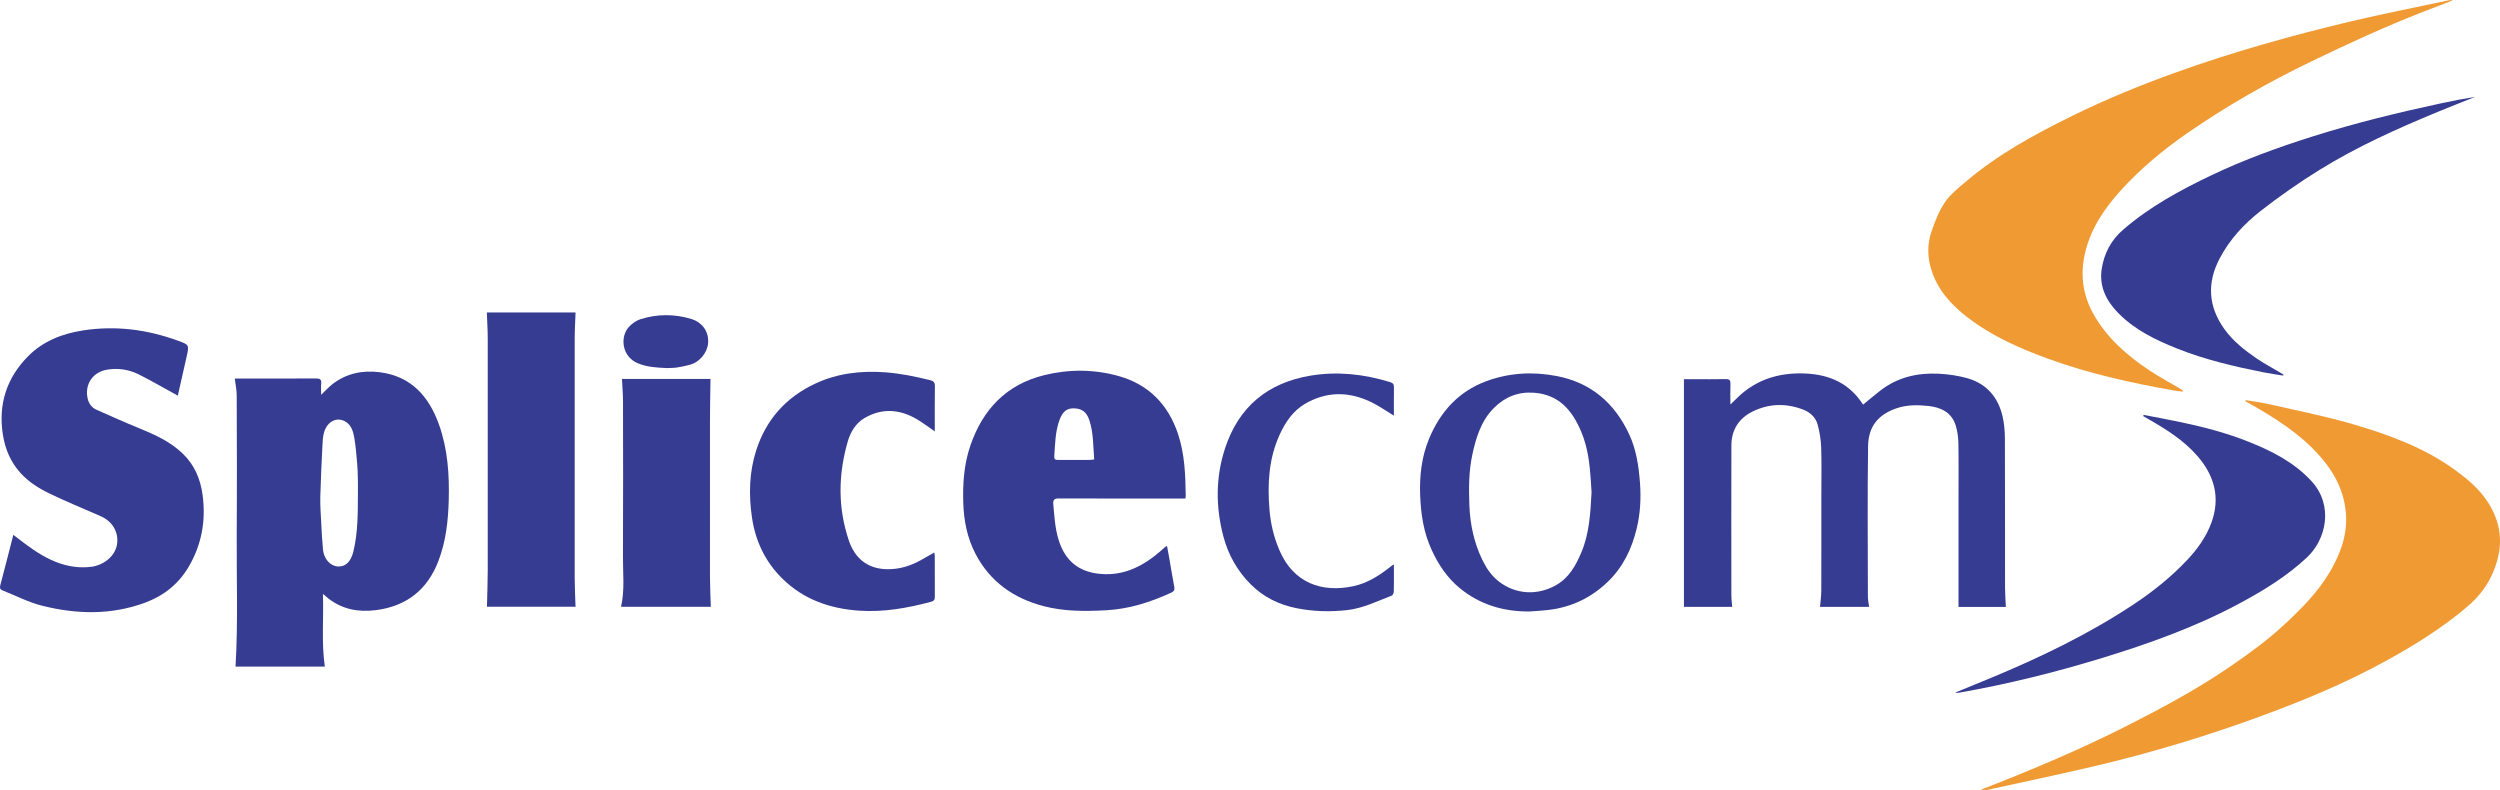 <?xml version="1.0" encoding="utf-8"?>
<!-- Generator: Adobe Illustrator 16.0.0, SVG Export Plug-In . SVG Version: 6.00 Build 0)  -->
<!DOCTYPE svg PUBLIC "-//W3C//DTD SVG 1.0//EN" "http://www.w3.org/TR/2001/REC-SVG-20010904/DTD/svg10.dtd">
<svg version="1.0" id="Layer_1" xmlns="http://www.w3.org/2000/svg" xmlns:xlink="http://www.w3.org/1999/xlink" x="0px" y="0px"
	 width="2642.717px" height="835.539px" viewBox="0 0 2642.717 835.539" enable-background="new 0 0 2642.717 835.539"
	 xml:space="preserve">
<path fill-rule="evenodd" clip-rule="evenodd" fill="#F09A33" d="M2591.973,0.72c-10.354,3.986-20.726,7.933-31.062,11.968
	c-39.736,15.515-78.435,33.345-116.846,51.872c-45.964,22.171-90.192,47.283-132.143,76.334
	c-25.364,17.564-48.996,37.261-69.811,60.103c-17.204,18.879-31.418,39.708-37.683,64.924c-5.688,22.896-3.226,45.007,8.355,65.746
	c14.232,25.489,35.567,44.114,59.487,59.966c10.658,7.064,21.98,13.128,32.998,19.652c0.945,0.559,1.863,1.164,2.554,2.708
	c-3.009-0.353-6.043-0.555-9.021-1.078c-45.177-7.938-89.916-17.769-133.112-33.44c-30.27-10.981-59.717-23.953-85.517-43.7
	c-17.43-13.341-31.951-29.203-38.632-50.805c-4.042-13.07-4.375-26.504-0.07-39.359c3.675-10.972,7.979-22.166,14.377-31.662
	c5.72-8.487,14.324-15.211,22.278-21.98c34.112-29.029,73.211-50.223,113.097-69.819c34.97-17.181,71.032-31.961,107.749-45.17
	c60.592-21.797,122.449-39.219,185.019-54.115c34.666-8.253,69.67-15.084,104.527-22.534c1.068-0.229,2.186-0.224,3.281-0.328
	C2591.858,0.24,2591.916,0.479,2591.973,0.72z"/>
<path fill-rule="evenodd" clip-rule="evenodd" fill="#F09A33" d="M2373.912,422.97c8.45,1.451,16.99,2.511,25.335,4.425
	c29.364,6.735,59.023,12.531,87.896,20.987c38.061,11.146,75.402,24.742,107.968,48.383c12.901,9.365,25.169,19.574,34.144,33.111
	c12.973,19.57,16.903,40.527,10.337,63.313c-5.55,19.254-15.849,34.875-31.35,48.031c-26.561,22.544-55.833,40.759-86.161,57.423
	c-42.117,23.141-86.361,41.596-131.422,58.136c-56.969,20.91-114.961,38.52-173.999,52.501
	c-38.886,9.21-78.026,17.344-117.059,25.935c-1.755,0.387-3.563,0.53-5.744-0.153c1.489-0.676,2.95-1.426,4.473-2.018
	c50.45-19.63,100.277-40.676,148.627-65.106c37.899-19.149,75.306-39.173,110.363-63.246c19.444-13.352,38.566-27.103,55.999-43.171
	c18.665-17.205,36.562-34.968,49.537-56.996c11.797-20.027,19.44-41.313,16.689-65.063c-2.158-18.638-9.617-35.11-21.144-49.909
	c-18.969-24.353-43.724-41.511-69.924-56.93c-4.952-2.915-9.978-5.708-14.968-8.557
	C2373.643,423.699,2373.777,423.335,2373.912,422.97z"/>
<path fill-rule="evenodd" clip-rule="evenodd" fill="#363C92" d="M339.476,417.337c4.587-4.364,7.986-8.19,11.96-11.274
	c14.758-11.453,31.796-14.879,49.94-12.593c33.398,4.206,52.098,25.675,62.741,55.51c9.18,25.732,10.942,52.606,10.242,79.708
	c-0.565,21.886-2.997,43.491-10.838,64.105c-11.64,30.599-33.728,48.111-66.349,52.196c-18.039,2.26-34.758-0.736-49.521-11.93
	c-1.693-1.284-3.268-2.724-6.288-5.259c0.908,26.444-1.686,51.519,2.027,76.842c-31.483,0-63.218,0-94.406,0
	c2.827-47.759,0.922-95.46,1.263-143.127c0.342-47.815,0.145-95.636-0.016-143.453c-0.019-5.736-1.278-11.468-2.048-17.918
	c1.545,0,3.135,0,4.726,0c26.991,0.001,53.982,0.088,80.973-0.089c4.264-0.027,6.147,0.939,5.667,5.512
	C339.178,409.104,339.476,412.71,339.476,417.337z M378.324,522.404c0-5.331,0.094-10.663-0.025-15.991
	c-0.123-5.48-0.25-10.974-0.741-16.429c-0.834-9.25-1.504-18.555-3.116-27.683c-1.085-6.141-3.017-12.594-8.699-16.283
	c-8.981-5.832-19.563-0.999-23.104,10.732c-1.414,4.682-1.586,9.811-1.83,14.76c-0.884,17.929-1.778,35.862-2.219,53.805
	c-0.215,8.791,0.458,17.61,0.916,26.407c0.509,9.786,0.965,19.589,1.934,29.335c1.001,10.067,7.883,17.396,15.923,17.767
	c8.163,0.376,13.782-5.458,16.334-16.394C378.312,562.645,378.302,542.529,378.324,522.404z"/>
<path fill-rule="evenodd" clip-rule="evenodd" fill="#363C92" d="M187.952,418.25c-14.065-7.713-27.524-15.612-41.457-22.562
	c-10.27-5.123-21.507-6.757-33.007-4.967c-14.956,2.328-23.862,14.89-21.029,29.649c1.095,5.705,4.083,10.322,9.464,12.72
	c15.173,6.761,30.33,13.582,45.718,19.827c16.582,6.729,32.679,14.138,45.729,26.771c12.353,11.958,18.567,26.851,20.813,43.714
	c3.595,26.989-0.981,52.429-14.811,75.864c-10.677,18.093-26.311,30.541-46.102,37.845c-35.997,13.284-72.562,12.278-108.979,3.126
	c-14.223-3.574-27.572-10.605-41.346-15.994c-2.884-1.128-3.422-2.649-2.592-5.741c4.653-17.327,9.015-34.733,13.731-53.104
	c4.525,3.442,8.488,6.515,12.511,9.506c11.515,8.562,23.496,16.283,37.262,20.841c10.903,3.61,22.04,4.882,33.419,3.298
	c11.328-1.578,25.472-10.642,26.675-25.626c0.927-11.543-5.177-22.34-17.558-27.781c-18.117-7.962-36.469-15.436-54.269-24.052
	c-11.174-5.409-21.792-12.093-30.363-21.512c-10.559-11.604-16.317-25.329-18.712-40.63c-5.039-32.185,3.992-60.077,26.829-83.03
	c15.924-16.005,36.271-23.808,58.276-27.177c34.121-5.226,67.285-0.939,99.623,10.797c12.289,4.46,12.35,4.365,9.47,17.192
	C194.125,391.135,190.949,405.033,187.952,418.25z"/>
<path fill-rule="evenodd" clip-rule="evenodd" fill="#363C92" d="M2120.373,641.601c-16.888,0-34.081,0-50.049,0
	c0-38.989,0-77.604,0-116.219c0-18.831,0.217-37.666-0.123-56.491c-0.111-6.238-0.926-12.664-2.686-18.63
	c-4.205-14.251-15.691-19.72-29.152-21.135c-11.225-1.181-22.595-1.283-33.601,2.473c-19.694,6.719-29.76,19.577-30.043,40.072
	c-0.732,52.983-0.269,105.984-0.19,158.979c0.006,3.442,0.797,6.884,1.284,10.831c-17.202,0-34.354,0-51.873,0
	c0.468-5.833,1.301-11.542,1.322-17.254c0.126-33.495,0.062-66.992,0.062-100.488c0-16.831,0.39-33.676-0.168-50.489
	c-0.271-8.198-1.599-16.53-3.75-24.448c-2.046-7.529-7.842-12.912-15.076-15.729c-18.277-7.117-36.682-6.615-54.164,2.183
	c-14.151,7.121-21.884,19.326-21.933,35.414c-0.16,52.993-0.077,105.987-0.019,158.981c0.004,3.794,0.561,7.588,0.898,11.856
	c-16.973,0-33.988,0-51.042,0c0-79.991,0-159.989,0-240.668c3.445,0,7.061,0,10.676,0c11.165,0.001,22.334,0.17,33.494-0.088
	c4.059-0.094,5.15,1.323,5.009,5.161c-0.257,6.923-0.072,13.863-0.072,21.699c4.678-4.449,8.402-8.38,12.521-11.842
	c19.503-16.396,42.317-22.093,67.374-20.903c25.533,1.213,46.364,10.822,60.371,32.882c6.308-5.154,12.216-10.212,18.363-14.962
	c18.111-13.995,39.082-18.825,61.426-17.742c10.043,0.486,20.253,1.951,29.932,4.621c20.804,5.738,33.185,20.254,37.863,41.012
	c1.738,7.709,2.313,15.819,2.344,23.75c0.197,52.327,0.07,104.654,0.141,156.981C2119.52,628.015,2120.061,634.621,2120.373,641.601
	z"/>
<path fill-rule="evenodd" clip-rule="evenodd" fill="#363C92" d="M1253.037,526.985c-2.648,0-4.8,0-6.952,0
	c-42.163,0-84.327,0.071-126.489-0.101c-4.691-0.019-6.646,1.066-6.18,6.027c1.434,15.212,2.018,30.56,8.226,44.886
	c7.065,16.307,19.456,25.646,36.993,28.314c25.894,3.939,47.192-5.884,66.381-22.064c2.415-2.036,4.739-4.18,7.125-6.25
	c0.231-0.202,0.604-0.241,1.515-0.58c0.694,3.736,1.404,7.369,2.04,11.015c1.854,10.645,3.578,21.313,5.577,31.931
	c0.581,3.088-0.003,4.837-3.017,6.227c-22.057,10.169-44.761,17.455-69.319,18.729c-22.208,1.151-44.277,1.26-65.899-4.422
	c-31.745-8.342-56.689-25.922-72.008-55.577c-8.533-16.521-12.104-34.357-12.742-52.886c-0.714-20.726,0.672-41.2,7.395-60.96
	c13.074-38.428,38.091-64.873,78.196-74.724c26.223-6.441,52.995-6.305,78.949,1.048c31.509,8.925,52.183,30.199,62.487,61.242
	c7.005,21.105,7.816,43.08,8.12,65.071C1253.445,524.708,1253.234,525.508,1253.037,526.985z M1156.663,485.622
	c-1.177-14.106-0.695-28.08-5.159-41.491c-2.879-8.648-7.861-12.363-16.47-12.483c-7.199-0.1-11.658,3.381-14.825,11.721
	c-4.796,12.632-4.853,25.966-5.758,39.179c-0.238,3.468,1.813,3.657,4.398,3.646c11.144-0.05,22.287-0.007,33.43-0.044
	C1153.551,486.144,1154.824,485.852,1156.663,485.622z"/>
<path fill-rule="evenodd" clip-rule="evenodd" fill="#363C92" d="M608.4,641.405c-31.016,0-62.904,0-93.643,0
	c0.295-13.321,0.823-26.39,0.836-39.458c0.077-81.308,0.069-162.615-0.005-243.923c-0.008-9.093-0.615-18.185-0.96-27.721
	c30.93,0,62.752,0,93.792,0c-0.315,9.05-0.899,18.118-0.907,27.188c-0.07,84.64-0.071,169.28-0.001,253.92
	C607.521,621.32,608.085,631.229,608.4,641.405z"/>
<path fill-rule="evenodd" clip-rule="evenodd" fill="#363C92" d="M988.17,456.03c-6.769-4.632-12.675-9.2-19.063-12.944
	c-18.16-10.643-36.951-11.931-55.347-1.099c-9.16,5.395-14.709,14.643-17.608,24.71c-10.094,35.052-10.623,70.221,1.267,104.976
	c6.367,18.609,19.612,29.483,39.75,30.018c13.388,0.356,25.917-3.541,37.515-10.313c4.128-2.411,8.329-4.699,12.967-7.308
	c0.214,1.55,0.489,2.626,0.492,3.703c0.029,14.326-0.049,28.654,0.078,42.979c0.027,3.175-0.893,4.528-4.188,5.414
	c-24.703,6.64-49.739,11.07-75.362,9.394c-31.076-2.035-59.338-11.758-81.95-34.199c-17.829-17.695-28.169-39.461-31.796-64.15
	c-3.508-23.867-3.038-47.682,4.389-70.959c10.501-32.916,31.747-56.494,62.902-70.933c23.282-10.79,47.921-13.608,73.486-11.758
	c16.227,1.175,31.887,4.459,47.56,8.3c3.694,0.905,5.064,2.477,5.006,6.42C988.034,423.929,988.17,439.583,988.17,456.03z"/>
<path fill-rule="evenodd" clip-rule="evenodd" fill="#363C92" d="M2266.048,438.583c13.033,2.54,26.097,4.929,39.091,7.652
	c24.787,5.195,49.264,11.646,72.775,21.119c24.185,9.742,47.219,21.433,65.358,41.07c23.965,25.943,15.676,61.973-4.781,81.004
	c-21.539,20.038-46.347,35.177-72.047,48.93c-45.953,24.592-94.835,42.034-144.496,57.238
	c-49.475,15.146-99.665,27.587-150.663,36.578c-1.392,0.246-2.799,0.401-4.355-0.105c12.096-4.96,24.206-9.884,36.286-14.885
	c52.959-21.926,104.486-46.652,152.373-78.42c20.45-13.565,39.535-28.866,56.385-46.752c10.791-11.455,19.994-24.183,25.522-39.054
	c9.935-26.726,3.394-50.26-14.868-71.185c-14.229-16.304-32.258-27.613-50.758-38.276c-2.114-1.219-4.226-2.442-6.338-3.664
	C2265.705,439.417,2265.876,439,2266.048,438.583z"/>
<path fill-rule="evenodd" clip-rule="evenodd" fill="#363C92" d="M2413.52,397.034c-6.946-1.139-13.933-2.081-20.833-3.451
	c-30.87-6.13-61.492-13.321-90.816-24.95c-22.959-9.104-45.144-19.784-62.782-37.822c-12.725-13.014-20.308-28.2-17.352-46.823
	c2.569-16.18,9.668-29.949,22.45-41.046c28.087-24.386,60.316-41.848,93.564-57.72c34.598-16.518,70.589-29.509,107.084-41.048
	c44.75-14.147,90.322-25.227,136.191-35.091c11.783-2.534,23.612-4.856,35.521-6.721c-13.095,5.241-26.241,10.358-39.275,15.746
	c-43.375,17.928-86.198,37.133-126.114,61.952c-21.286,13.234-41.959,27.669-61.699,43.107
	c-17.434,13.635-32.507,29.972-43.026,49.932c-13.652,25.905-12.206,50.75,4.848,74.633c9.147,12.811,21.296,22.398,34.092,31.138
	c7.94,5.422,16.492,9.947,24.766,14.883c1.236,0.737,2.449,1.516,3.674,2.274C2413.714,396.363,2413.618,396.699,2413.52,397.034z"
	/>
<path fill-rule="evenodd" clip-rule="evenodd" fill="#363C92" d="M1616.868,646.386c-27.453,0.188-52.293-7.068-73.739-24.646
	c-13.293-10.896-22.483-24.771-29.656-40.217c-8.501-18.305-11.459-37.671-12.226-57.633c-0.795-20.676,1.417-40.798,9.388-60.025
	c11.816-28.506,31.092-50.025,60.396-60.872c24.003-8.884,48.91-10.353,74.167-5.556c36.572,6.946,61.449,28.447,76.948,61.572
	c7.58,16.201,10.071,33.569,11.446,51.267c1.274,16.415,0.347,32.644-3.485,48.513c-5.149,21.328-14.372,40.694-30.542,56.231
	c-17.518,16.831-38.252,26.787-62.324,29.713C1630.482,645.554,1623.661,645.849,1616.868,646.386z M1682.403,520.506
	c-0.235-3.883-0.468-8.029-0.741-12.173c-1.163-17.628-3.131-35.124-10.03-51.615c-9.461-22.61-23.368-39.66-50.272-41.572
	c-16.664-1.185-30.462,4.506-41.91,15.86c-13.656,13.544-19.109,31.254-23.039,49.486c-3.818,17.717-3.824,35.719-3.154,53.671
	c0.745,19.941,4.857,39.258,13.547,57.371c4.266,8.891,9.62,16.981,17.624,23.169c17.79,13.755,40.694,15,60.306,3.921
	c13.885-7.844,20.886-20.617,26.746-34.336C1680.133,564.027,1681.219,542.376,1682.403,520.506z"/>
<path fill-rule="evenodd" clip-rule="evenodd" fill="#363C92" d="M751.391,641.455c-31.202,0-62.973,0-94.887,0
	c4.02-17.66,1.929-35.335,2.021-52.887c0.289-54.636,0.151-109.273,0.056-163.911c-0.015-7.918-0.708-15.836-1.105-24.124
	c30.984,0,62.801,0,93.583,0c-0.197,15.052-0.542,29.97-0.561,44.888c-0.067,55.137-0.071,110.273,0.015,165.41
	C750.529,620.911,751.077,630.989,751.391,641.455z"/>
<path fill-rule="evenodd" clip-rule="evenodd" fill="#363C92" d="M1473.469,439.375c-8.415-5.091-15.648-10.229-23.512-14.082
	c-23.88-11.697-47.999-11.829-70.987,1.917c-12.229,7.313-20.225,19.11-26.169,32.064c-11.675,25.439-13.106,52.222-10.84,79.618
	c1.233,14.912,4.629,29.066,10.528,42.836c14.879,34.73,45.001,45.026,78.078,37.935c14.362-3.079,26.438-10.561,37.804-19.443
	c1.048-0.818,2.06-1.685,3.111-2.498c0.253-0.196,0.599-0.273,1.988-0.88c0,2.428,0.001,4.428,0,6.428
	c-0.001,7.332,0.114,14.668-0.102,21.993c-0.044,1.501-0.979,3.878-2.096,4.308c-15.468,5.941-30.425,13.471-47.23,15.358
	c-17.817,2.001-35.509,1.521-53.124-1.938c-18.591-3.651-35.055-11.641-48.482-24.984c-14.306-14.217-24.017-31.308-29.202-50.897
	c-8.299-31.353-8.251-62.884,1.851-93.497c14.342-43.465,44.937-69.059,90.435-76.555c28.536-4.701,56.314-1.582,83.751,6.8
	c3.067,0.937,4.322,2.259,4.262,5.534C1473.354,419.177,1473.469,428.97,1473.469,439.375z"/>
<path fill-rule="evenodd" clip-rule="evenodd" fill="#363C92" d="M704.772,389.079c-11.137-0.513-21.079-1.071-30.729-5.157
	c-16.827-7.127-18.756-27.827-9.36-38.2c3.214-3.547,7.654-6.791,12.154-8.225c17.973-5.725,36.193-5.764,54.319-0.211
	c9.645,2.954,18.435,11.875,17.389,25.322c-0.78,10.034-8.768,20.159-19.244,22.962c-4.479,1.198-9.026,2.253-13.609,2.907
	C711.762,389.038,707.738,388.937,704.772,389.079z"/>
</svg>
